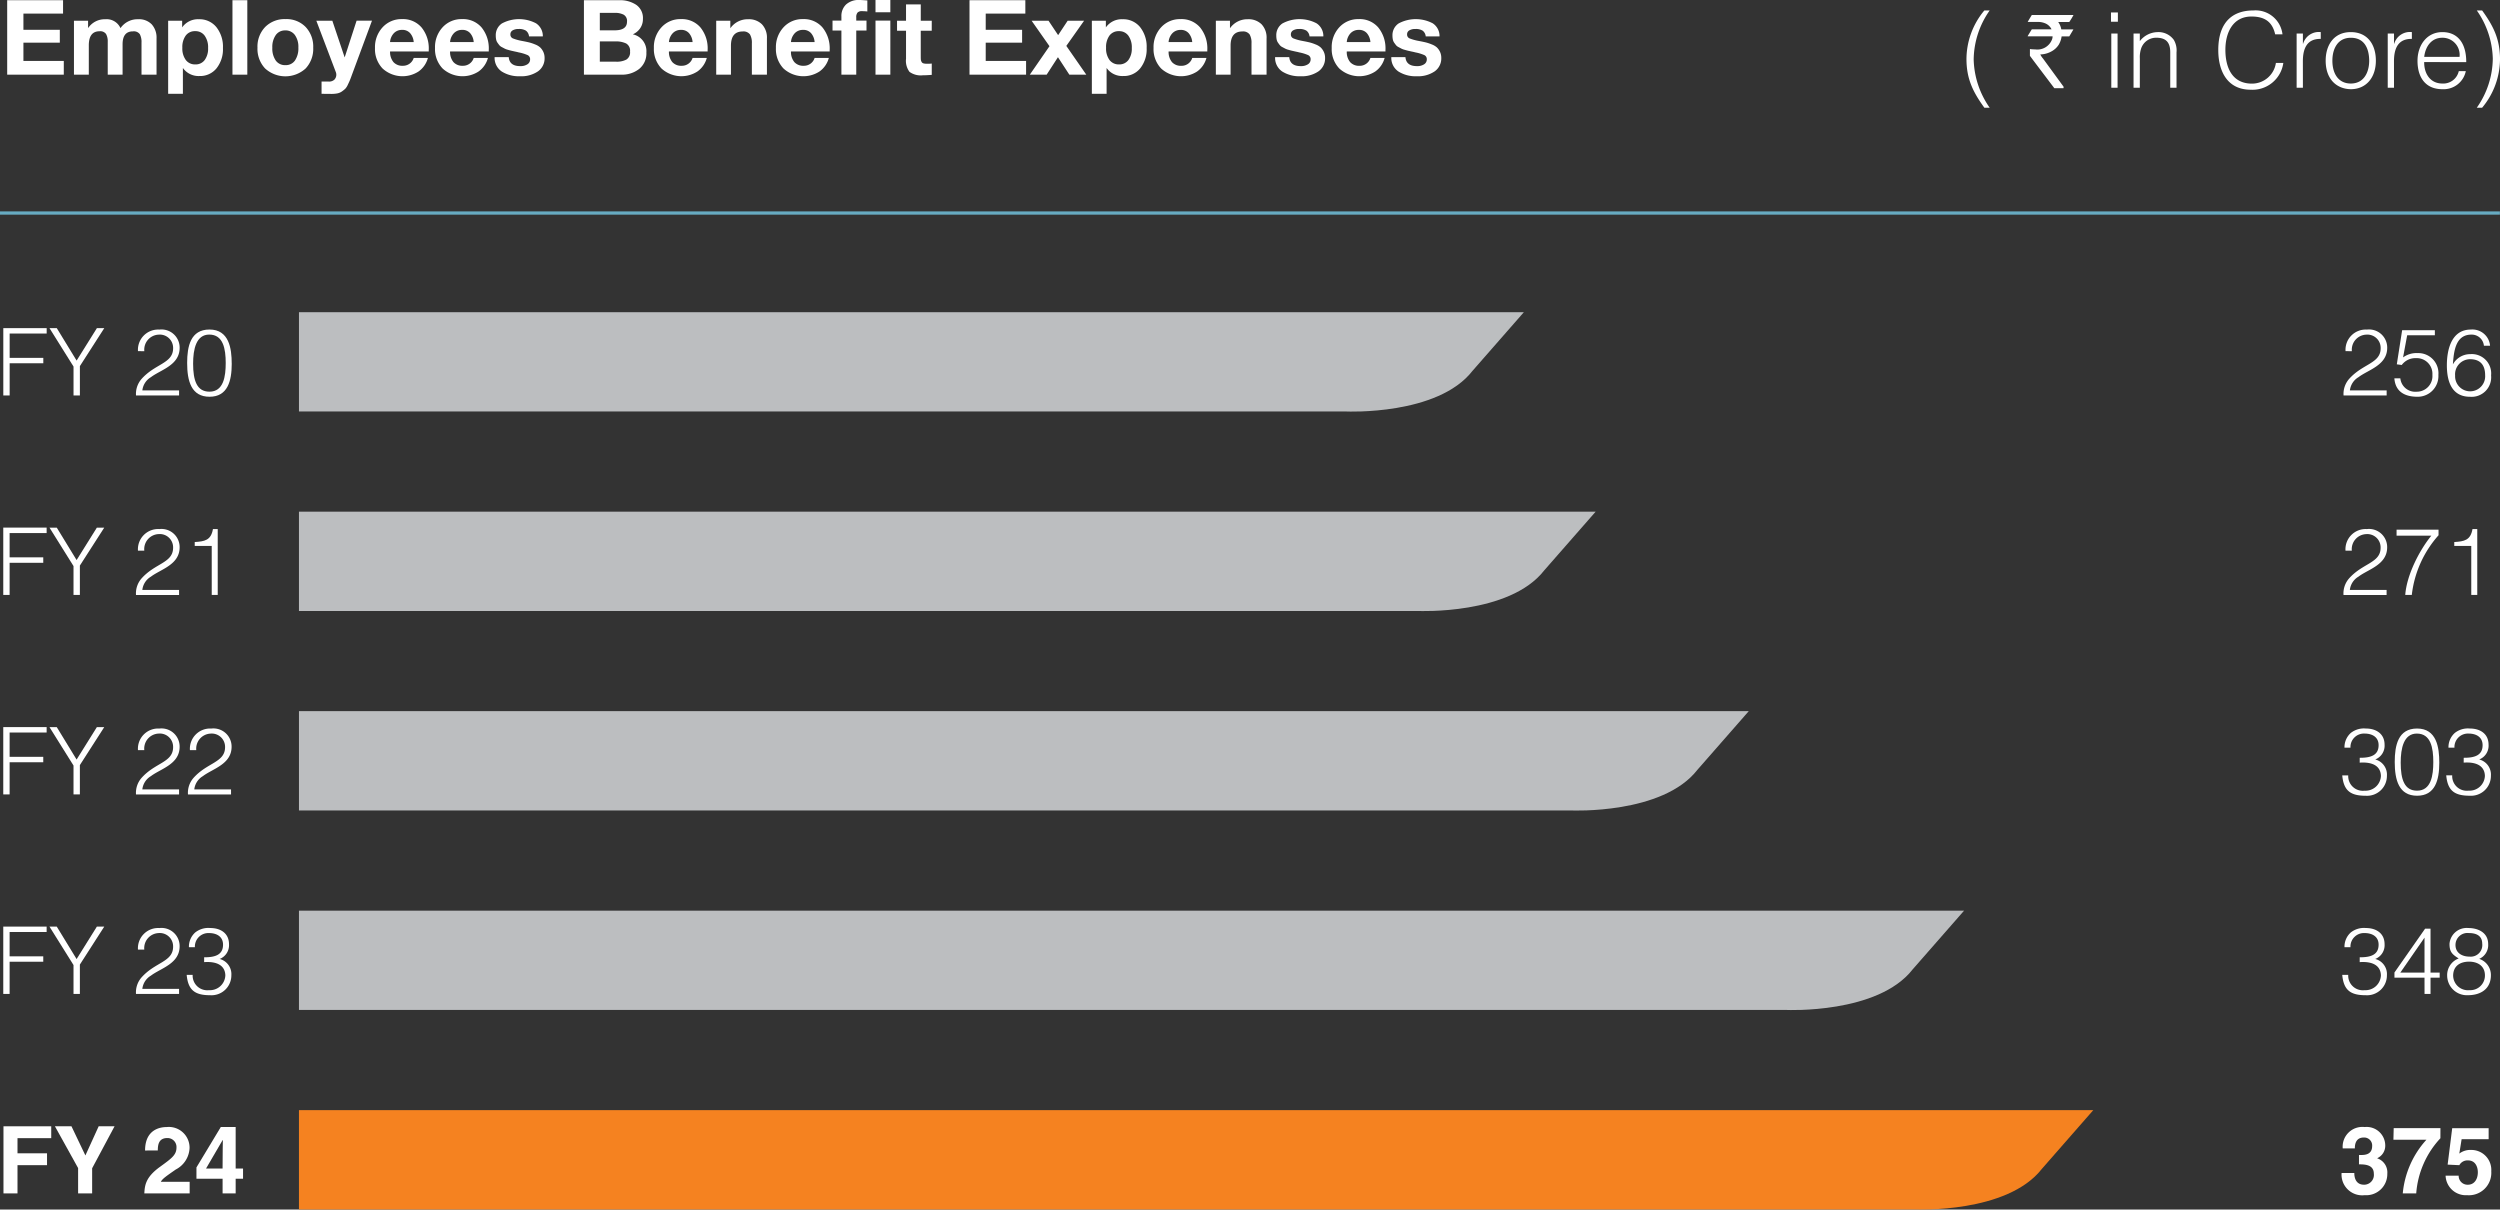 <svg xmlns="http://www.w3.org/2000/svg" width="382.514" height="185.064" viewBox="0 0 382.514 185.064">
  <rect x="0" y="0" width="382.514" height="185.064" fill="#333333" stroke="none"/>
  <g id="Group_1286" data-name="Group 1286" transform="translate(-21064.926 -6835.576)">
    <path id="Path_11310" data-name="Path 11310" d="M9.648,2.608H1.1V14H9.76V11.9H3.584V9.1H9.152V7.136H3.584V4.656H9.648ZM23.952,14V8.448a3.034,3.034,0,0,0-.728-2.136,2.694,2.694,0,0,0-2.088-.792,3.17,3.17,0,0,0-2.7,1.36A2.332,2.332,0,0,0,16.1,5.52a3.069,3.069,0,0,0-2.624,1.36V5.744h-2.16V14h2.272V9.52q0-2.16,1.648-2.16a1.064,1.064,0,0,1,.992.424,2.315,2.315,0,0,1,.256,1.192V14h2.272V9.36q0-1.984,1.584-1.984a1.121,1.121,0,0,1,1.056.44,2.524,2.524,0,0,1,.256,1.256V14Zm3.92-8.256H25.728V16.928h2.256V12.976a2.933,2.933,0,0,0,2.544,1.232,3.223,3.223,0,0,0,2.6-1.176,4.69,4.69,0,0,0,.984-3.112A4.813,4.813,0,0,0,33.1,6.72a3.316,3.316,0,0,0-2.672-1.2,2.962,2.962,0,0,0-2.56,1.248Zm2,1.6a1.717,1.717,0,0,1,1.44.688A3.031,3.031,0,0,1,31.84,9.92a2.936,2.936,0,0,1-.52,1.84,1.711,1.711,0,0,1-1.432.672,1.749,1.749,0,0,1-1.456-.672A2.961,2.961,0,0,1,27.9,9.888a2.993,2.993,0,0,1,.52-1.872A1.727,1.727,0,0,1,29.872,7.344ZM37.84,2.608H35.568V14H37.84ZM43.7,5.5a4.187,4.187,0,0,0-3.12,1.2,4.315,4.315,0,0,0-1.184,3.168,4.37,4.37,0,0,0,1.168,3.184,4.6,4.6,0,0,0,6.2,0,4.387,4.387,0,0,0,1.16-3.184A4.365,4.365,0,0,0,46.76,6.7,4.067,4.067,0,0,0,43.7,5.5Zm-.064,1.728a1.764,1.764,0,0,1,1.48.7,3.091,3.091,0,0,1,.536,1.928,3.3,3.3,0,0,1-.52,1.976,1.707,1.707,0,0,1-1.464.712,1.735,1.735,0,0,1-1.472-.7,3.221,3.221,0,0,1-.528-1.968,3.161,3.161,0,0,1,.528-1.936A1.7,1.7,0,0,1,43.632,7.232Zm13.28-1.488H54.56L52.736,11.36,50.848,5.744H48.4l2.992,7.888a1.053,1.053,0,0,1,.064.32,1.086,1.086,0,0,1-.3.816,1.178,1.178,0,0,1-.856.288H49.2v1.872q1.1.016,1.52.016a4.556,4.556,0,0,0,.9-.08,1.814,1.814,0,0,0,.7-.3,4.679,4.679,0,0,0,.5-.4,2.244,2.244,0,0,0,.4-.624q.216-.448.32-.7t.328-.872Zm8.56,5.7H63.3a1.7,1.7,0,0,1-1.68,1.2,1.807,1.807,0,0,1-1.416-.56,2.42,2.42,0,0,1-.52-1.632H65.6v-.224a5.08,5.08,0,0,0-1.1-3.448A3.74,3.74,0,0,0,61.52,5.5a3.9,3.9,0,0,0-2.976,1.248A4.453,4.453,0,0,0,57.376,9.92a4.288,4.288,0,0,0,1.16,3.136,4.517,4.517,0,0,0,5.52.448A3.71,3.71,0,0,0,65.472,11.44ZM63.3,9.008H59.68a2.2,2.2,0,0,1,.592-1.36,1.692,1.692,0,0,1,1.248-.5,1.559,1.559,0,0,1,1.248.52A2.339,2.339,0,0,1,63.3,9.008Zm11.36,2.432H72.48a1.7,1.7,0,0,1-1.68,1.2,1.807,1.807,0,0,1-1.416-.56,2.42,2.42,0,0,1-.52-1.632h5.92v-.224a5.08,5.08,0,0,0-1.1-3.448A3.74,3.74,0,0,0,70.7,5.5a3.9,3.9,0,0,0-2.976,1.248A4.453,4.453,0,0,0,66.56,9.92a4.288,4.288,0,0,0,1.16,3.136,4.517,4.517,0,0,0,5.52.448A3.711,3.711,0,0,0,74.656,11.44ZM72.48,9.008H68.864a2.2,2.2,0,0,1,.592-1.36,1.692,1.692,0,0,1,1.248-.5,1.559,1.559,0,0,1,1.248.52A2.339,2.339,0,0,1,72.48,9.008Zm10.576-.864a2.315,2.315,0,0,0-1.04-2A5.571,5.571,0,0,0,76.8,6.16a2.143,2.143,0,0,0-.944,1.872,2.937,2.937,0,0,0,.056.592,1.29,1.29,0,0,0,.208.488q.152.216.28.376a1.2,1.2,0,0,0,.392.3q.264.136.424.224a2.527,2.527,0,0,0,.5.184q.344.1.5.136t.536.12q.384.08.5.112a1.108,1.108,0,0,0,.128.032,6.375,6.375,0,0,1,1.36.416.679.679,0,0,1,.368.656.862.862,0,0,1-.408.744,1.907,1.907,0,0,1-1.1.28q-1.648,0-1.76-1.376H75.68a2.5,2.5,0,0,0,1.1,2.208,4.92,4.92,0,0,0,2.768.72,4.537,4.537,0,0,0,2.768-.752,2.419,2.419,0,0,0,1.008-2.048,2.119,2.119,0,0,0-.208-.96,2.244,2.244,0,0,0-.48-.664,2.557,2.557,0,0,0-.768-.448,6.9,6.9,0,0,0-.84-.288q-.344-.088-.92-.2l-.256-.048a7.381,7.381,0,0,1-1.376-.384.63.63,0,0,1-.384-.624.677.677,0,0,1,.336-.6,1.742,1.742,0,0,1,.944-.216,1.947,1.947,0,0,1,1.1.256,1.228,1.228,0,0,1,.472.88Zm6.288-5.536V14h5.7a4.235,4.235,0,0,0,2.768-.888,3.05,3.05,0,0,0,1.088-2.5,2.629,2.629,0,0,0-2.08-2.784,2.621,2.621,0,0,0,1.136-.936,2.47,2.47,0,0,0,.416-1.416A2.452,2.452,0,0,0,97.352,3.32a4.458,4.458,0,0,0-2.616-.712Zm2.432,1.936h2.272a2.875,2.875,0,0,1,1.376.28,1.1,1.1,0,0,1,.512,1.064q0,1.328-1.888,1.328H91.776Zm0,4.368H94.16a3.59,3.59,0,0,1,1.64.312,1.264,1.264,0,0,1,.6,1.24,1.288,1.288,0,0,1-.568,1.232,3.154,3.154,0,0,1-1.544.32H91.776Zm16.368,2.528h-2.176a1.7,1.7,0,0,1-1.68,1.2,1.807,1.807,0,0,1-1.416-.56,2.42,2.42,0,0,1-.52-1.632h5.92v-.224a5.08,5.08,0,0,0-1.1-3.448A3.74,3.74,0,0,0,104.192,5.5a3.9,3.9,0,0,0-2.976,1.248,4.453,4.453,0,0,0-1.168,3.168,4.288,4.288,0,0,0,1.16,3.136,4.517,4.517,0,0,0,5.52.448A3.71,3.71,0,0,0,108.144,11.44Zm-2.176-2.432h-3.616a2.2,2.2,0,0,1,.592-1.36,1.692,1.692,0,0,1,1.248-.5,1.559,1.559,0,0,1,1.248.52A2.339,2.339,0,0,1,105.968,9.008ZM117.344,14V8.48a2.966,2.966,0,0,0-.768-2.192,2.832,2.832,0,0,0-2.1-.768A3.241,3.241,0,0,0,111.744,6.9V5.744h-2.16V14h2.256V9.568q0-2.176,1.792-2.176a1.225,1.225,0,0,1,1.12.456,2.524,2.524,0,0,1,.288,1.336V14Zm9.472-2.56H124.64a1.7,1.7,0,0,1-1.68,1.2,1.807,1.807,0,0,1-1.416-.56,2.42,2.42,0,0,1-.52-1.632h5.92v-.224a5.08,5.08,0,0,0-1.1-3.448A3.74,3.74,0,0,0,122.864,5.5a3.9,3.9,0,0,0-2.976,1.248A4.453,4.453,0,0,0,118.72,9.92a4.288,4.288,0,0,0,1.16,3.136,4.517,4.517,0,0,0,5.52.448A3.71,3.71,0,0,0,126.816,11.44ZM124.64,9.008h-3.616a2.2,2.2,0,0,1,.592-1.36,1.692,1.692,0,0,1,1.248-.5,1.559,1.559,0,0,1,1.248.52A2.339,2.339,0,0,1,124.64,9.008Zm4.1,4.992h2.272V7.248h1.568V5.728h-1.568v-.5a1.061,1.061,0,0,1,.2-.728.871.871,0,0,1,.664-.216,6.983,6.983,0,0,1,.832.048V2.64q-.112,0-.544-.032t-.656-.032a2.842,2.842,0,0,0-2.056.688,2.42,2.42,0,0,0-.712,1.824v.64h-1.36v1.52h1.36Zm5.216,0h2.272V5.728h-2.272Zm2.272-11.424h-2.272V4.448h2.272Zm6.336,3.168h-1.68v-2.5h-2.256v2.5h-1.376V7.28h1.376v4.288a2.813,2.813,0,0,0,.536,2.008,2.942,2.942,0,0,0,2.024.52q.544,0,1.376-.064V12.3a6.076,6.076,0,0,1-.688.032,2.22,2.22,0,0,1-.568-.056.466.466,0,0,1-.3-.232.9.9,0,0,1-.112-.344q-.016-.168-.016-.536V7.28h1.68Zm14.32-3.136h-8.544V14h8.656V11.9h-6.176V9.1h5.568V7.136h-5.568V4.656h6.064Zm8.992,3.136H163.36L161.9,7.952l-1.472-2.208H157.84l2.736,3.9L157.568,14h2.576l1.728-2.672L163.616,14h2.592l-3.056-4.4Zm3.328,0h-2.144V16.928h2.256V12.976a2.933,2.933,0,0,0,2.544,1.232,3.223,3.223,0,0,0,2.6-1.176,4.69,4.69,0,0,0,.984-3.112,4.813,4.813,0,0,0-1.008-3.2,3.316,3.316,0,0,0-2.672-1.2,2.962,2.962,0,0,0-2.56,1.248Zm2,1.6a1.717,1.717,0,0,1,1.44.688,3.031,3.031,0,0,1,.528,1.888,2.936,2.936,0,0,1-.52,1.84,1.711,1.711,0,0,1-1.432.672,1.749,1.749,0,0,1-1.456-.672,2.961,2.961,0,0,1-.528-1.872,2.993,2.993,0,0,1,.52-1.872A1.727,1.727,0,0,1,171.2,7.344Zm13.392,4.1h-2.176a1.7,1.7,0,0,1-1.68,1.2,1.807,1.807,0,0,1-1.416-.56,2.42,2.42,0,0,1-.52-1.632h5.92v-.224a5.08,5.08,0,0,0-1.1-3.448A3.74,3.74,0,0,0,180.64,5.5a3.9,3.9,0,0,0-2.976,1.248A4.453,4.453,0,0,0,176.5,9.92a4.288,4.288,0,0,0,1.16,3.136,4.517,4.517,0,0,0,5.52.448A3.71,3.71,0,0,0,184.592,11.44Zm-2.176-2.432H178.8a2.2,2.2,0,0,1,.592-1.36,1.692,1.692,0,0,1,1.248-.5,1.559,1.559,0,0,1,1.248.52A2.339,2.339,0,0,1,182.416,9.008ZM193.792,14V8.48a2.966,2.966,0,0,0-.768-2.192,2.832,2.832,0,0,0-2.1-.768A3.241,3.241,0,0,0,188.192,6.9V5.744h-2.16V14h2.256V9.568q0-2.176,1.792-2.176a1.225,1.225,0,0,1,1.12.456,2.524,2.524,0,0,1,.288,1.336V14Zm8.688-5.856a2.315,2.315,0,0,0-1.04-2,5.571,5.571,0,0,0-5.216.016,2.143,2.143,0,0,0-.944,1.872,2.938,2.938,0,0,0,.056.592,1.289,1.289,0,0,0,.208.488q.152.216.28.376a1.2,1.2,0,0,0,.392.3q.264.136.424.224a2.527,2.527,0,0,0,.5.184q.344.1.5.136t.536.12q.384.08.5.112a1.107,1.107,0,0,0,.128.032,6.375,6.375,0,0,1,1.36.416.679.679,0,0,1,.368.656.862.862,0,0,1-.408.744,1.907,1.907,0,0,1-1.1.28q-1.648,0-1.76-1.376H195.1a2.5,2.5,0,0,0,1.1,2.208,4.92,4.92,0,0,0,2.768.72,4.537,4.537,0,0,0,2.768-.752,2.419,2.419,0,0,0,1.008-2.048,2.119,2.119,0,0,0-.208-.96,2.244,2.244,0,0,0-.48-.664,2.557,2.557,0,0,0-.768-.448,6.9,6.9,0,0,0-.84-.288q-.344-.088-.92-.2l-.256-.048a7.381,7.381,0,0,1-1.376-.384.63.63,0,0,1-.384-.624.677.677,0,0,1,.336-.6,1.742,1.742,0,0,1,.944-.216,1.947,1.947,0,0,1,1.1.256,1.228,1.228,0,0,1,.472.88Zm9.376,3.3H209.68a1.7,1.7,0,0,1-1.68,1.2,1.807,1.807,0,0,1-1.416-.56,2.42,2.42,0,0,1-.52-1.632h5.92v-.224a5.08,5.08,0,0,0-1.1-3.448A3.74,3.74,0,0,0,207.9,5.5a3.9,3.9,0,0,0-2.976,1.248A4.453,4.453,0,0,0,203.76,9.92a4.288,4.288,0,0,0,1.16,3.136,4.517,4.517,0,0,0,5.52.448A3.71,3.71,0,0,0,211.856,11.44ZM209.68,9.008h-3.616a2.2,2.2,0,0,1,.592-1.36,1.692,1.692,0,0,1,1.248-.5,1.559,1.559,0,0,1,1.248.52A2.339,2.339,0,0,1,209.68,9.008Zm10.576-.864a2.315,2.315,0,0,0-1.04-2A5.571,5.571,0,0,0,214,6.16a2.143,2.143,0,0,0-.944,1.872,2.938,2.938,0,0,0,.056.592,1.289,1.289,0,0,0,.208.488q.152.216.28.376a1.2,1.2,0,0,0,.392.3q.264.136.424.224a2.527,2.527,0,0,0,.5.184q.344.1.5.136t.536.12q.384.08.5.112a1.107,1.107,0,0,0,.128.032,6.375,6.375,0,0,1,1.36.416.679.679,0,0,1,.368.656.862.862,0,0,1-.408.744,1.907,1.907,0,0,1-1.1.28q-1.648,0-1.76-1.376h-2.16a2.5,2.5,0,0,0,1.1,2.208,4.92,4.92,0,0,0,2.768.72,4.537,4.537,0,0,0,2.768-.752,2.419,2.419,0,0,0,1.008-2.048,2.119,2.119,0,0,0-.208-.96,2.244,2.244,0,0,0-.48-.664,2.557,2.557,0,0,0-.768-.448,6.9,6.9,0,0,0-.84-.288q-.344-.088-.92-.2l-.256-.048a7.381,7.381,0,0,1-1.376-.384.63.63,0,0,1-.384-.624.677.677,0,0,1,.336-.6,1.742,1.742,0,0,1,.944-.216,1.947,1.947,0,0,1,1.1.256,1.228,1.228,0,0,1,.472.88Z" transform="translate(21064.926 6833)" fill="#fff"/>
    <path id="Path_11311" data-name="Path 11311" d="M3.616,4.176A11.66,11.66,0,0,0,.88,11.584c0,3.04.976,5.04,2.736,7.472h.816a13.386,13.386,0,0,1-2.448-7.392A13.278,13.278,0,0,1,4.432,4.176Zm7.269.691h6.367v.016a10.385,10.385,0,0,1-.641,1.055h-1.7a2.686,2.686,0,0,1,.477,1.133h1.813q.031.008.031.031-.609,1.031-.625,1.039H15.44a3.389,3.389,0,0,1-.445,1.281,2.983,2.983,0,0,1-1.047.984,3.708,3.708,0,0,1-1.766.5v.016a2.913,2.913,0,0,0,.414.617l3.141,4.3v.2a.028.028,0,0,1-.031.031H14.323q-3.734-4.93-3.734-4.953v-1l.016-.039a4.768,4.768,0,0,0,.773.055,2.4,2.4,0,0,0,2.6-1.539,1.4,1.4,0,0,0,.078-.461H10.276q-.031,0-.031-.039.625-1.031.641-1.031h3.008V7.055a1.861,1.861,0,0,0-1-.922,2.8,2.8,0,0,0-.953-.2H10.26V5.9Q10.87,4.867,10.885,4.867ZM24,16V7.712h-.96V16Zm.048-10.1V4.48H22.993V5.9Zm3.36,5.632a4.277,4.277,0,0,1,.208-1.568,2.419,2.419,0,0,1,2.3-1.616c1.536,0,2.144.752,2.144,2.24V16h.96V10.576a3.156,3.156,0,0,0-.416-1.9,2.889,2.889,0,0,0-2.528-1.184,3.51,3.51,0,0,0-2.672,1.376V7.712h-.96V16h.96ZM49.233,7.824a4.144,4.144,0,0,0-4.464-3.648c-3.056,0-5.36,1.664-5.36,6.064,0,3.264,1.408,6.064,4.96,6.064a4.76,4.76,0,0,0,4.992-4.1H48.225a3.7,3.7,0,0,1-3.648,3.168c-3.136,0-4.08-2.592-4.08-5.168,0-2.72,1.2-5.1,3.984-5.1,1.968,0,3.184.752,3.632,2.72Zm3.12,4.112c0-1.856.576-3.456,2.736-3.408V7.488a2.5,2.5,0,0,0-2.7,1.776h-.032V7.712h-.96V16h.96Zm7.328,4.288c2.32,0,3.84-1.744,3.84-4.368,0-2.432-1.248-4.368-3.84-4.368-2.56,0-3.84,1.952-3.84,4.368C55.841,14.752,57.569,16.192,59.681,16.224ZM62.5,11.856c0,1.776-.8,3.5-2.816,3.5-1.84,0-2.816-1.44-2.816-3.5,0-1.792.8-3.5,2.816-3.5C61.713,8.352,62.481,9.9,62.5,11.856Zm3.792.08c0-1.856.576-3.456,2.736-3.408V7.488a2.5,2.5,0,0,0-2.7,1.776h-.032V7.712h-.96V16h.96Zm4.624-.656C71.1,9.712,72,8.352,73.7,8.352a2.622,2.622,0,0,1,2.624,2.928Zm6.432.8C77.361,9.1,75.969,7.488,73.7,7.488c-2.368,0-3.808,1.984-3.808,4.4,0,2.448,1.152,4.336,3.808,4.336a3.466,3.466,0,0,0,3.584-2.768H76.209a2.428,2.428,0,0,1-2.512,1.9c-1.84,0-2.8-1.488-2.784-3.28Zm2.432,6.976a11.66,11.66,0,0,0,2.736-7.408c0-3.04-.976-5.04-2.736-7.472h-.816a13.386,13.386,0,0,1,2.448,7.392,13.278,13.278,0,0,1-2.448,7.488Z" transform="translate(21364.926 6833)" fill="#fff"/>
    <path id="Path_11309" data-name="Path 11309" d="M0,0H382.5" transform="translate(21064.926 6868.171)" fill="none" stroke="#67abc2" stroke-width="0.5"/>
    <path id="Path_4551" data-name="Path 4551" d="M203.274,88.38h.315c.6,0,1.7-.057,1.7-1.374a1.219,1.219,0,0,0-1.272-1.3c-1.374,0-1.374,1.3-1.374,1.66h-1.858a3.021,3.021,0,0,1,3.361-3.263,2.847,2.847,0,0,1,3.146,2.831,2.08,2.08,0,0,1-1.216,1.93v.03a2.27,2.27,0,0,1,1.531,2.359,3.228,3.228,0,0,1-3.461,3.275,3.165,3.165,0,0,1-3.533-3.389h1.959l-.014.014c0,.542.143,1.774,1.488,1.774a1.494,1.494,0,0,0,1.5-1.674c0-1.388-1.343-1.443-2.273-1.443Z" transform="translate(21222.59 6923.917)" fill="#fff"/>
    <path id="Path_4552" data-name="Path 4552" d="M212.24,85.743a13.851,13.851,0,0,0-3.7,8.439h-2.059a14.12,14.12,0,0,1,3.618-8.21h-5.049l.043-1.773h7.151Z" transform="translate(21226.082 6923.992)" fill="#fff"/>
    <path id="Path_4553" data-name="Path 4553" d="M211.612,88.089a2.794,2.794,0,0,1,1.817-.558,3.057,3.057,0,0,1,3.073,3.277,3.431,3.431,0,0,1-3.688,3.647,3.1,3.1,0,0,1-3.3-2.991h2a1.353,1.353,0,0,0,1.417,1.388c.957,0,1.515-.816,1.515-1.9,0-.9-.429-1.817-1.486-1.817a1.414,1.414,0,0,0-1.345.728l-1.789-.086.7-5.577H216.1v1.688h-4.134Z" transform="translate(21229.602 6923.992)" fill="#fff"/>
    <path id="Path_4554" data-name="Path 4554" d="M2.751,94.308H.606V84.039H7.913v1.815H2.751v2.318H7.269v1.815H2.751Z" transform="translate(21064.852 6923.866)" fill="#fff"/>
    <path id="Path_4555" data-name="Path 4555" d="M10.7,94.308H8.553V90.432L5.006,84.039H7.537L9.668,88.5,11.7,84.039H14.13L10.7,90.462Z" transform="translate(21068.324 6923.866)" fill="#fff"/>
    <path id="Path_4556" data-name="Path 4556" d="M12.768,87.693c0-3.3,2.416-3.59,3.318-3.59a3.173,3.173,0,0,1,3.49,3.2,3.89,3.89,0,0,1-2.116,3.3c-1.345.944-2.046,1.4-2.275,1.875H19.59v1.773H12.654c.072-1.188.157-2.431,2.359-4.033,1.832-1.329,2.561-1.844,2.561-2.989a1.372,1.372,0,0,0-1.4-1.443c-1.4,0-1.445,1.157-1.46,1.9Z" transform="translate(21074.355 6923.917)" fill="#fff"/>
    <path id="Path_4557" data-name="Path 4557" d="M24.246,92.012H23.117v2.245h-2V92.012h-4V90.281L20.842,84.1h2.275v6.35h1.129Zm-3.132-1.56c0-2.459.043-4.048.043-4.361h-.029l-2.545,4.361Z" transform="translate(21077.867 6923.917)" fill="#fff"/>
    <path id="Path_4558" data-name="Path 4558" d="M300.427,82.656H25.883V97.851H273.3s13.943.631,19.267-6.217Z" transform="translate(21084.785 6922.775)" fill="#f58220"/>
    <path id="Path_4559" data-name="Path 4559" d="M203.344,71.556c1.7.014,2.889-.388,2.889-1.932,0-1.243-.987-1.773-2.145-1.773a2.065,2.065,0,0,0-2.161,2.159h-.914a2.921,2.921,0,0,1,.971-2.259,3.247,3.247,0,0,1,2.289-.673c1.587,0,2.874.8,2.874,2.488a2.259,2.259,0,0,1-1.431,2.247,2.394,2.394,0,0,1,1.789,2.488,3.042,3.042,0,0,1-3.246,3.06c-2.332,0-3.375-.773-3.59-3.118h.916a2.237,2.237,0,0,0,2.5,2.345,2.357,2.357,0,0,0,2.5-2.273c-.057-1.631-1.474-2.145-3.246-2.018Z" transform="translate(21222.633 6910.49)" fill="#fff"/>
    <path id="Path_4560" data-name="Path 4560" d="M209.738,74.628h-4.6v-.787l4.69-6.707h.83v6.722h1.4v.773h-1.4v2.488h-.916Zm-3.7-.773h3.7V68.508Z" transform="translate(21226.152 6910.534)" fill="#fff"/>
    <path id="Path_4561" data-name="Path 4561" d="M210,69.539a2.635,2.635,0,0,1,2.874-2.459c1.545,0,3.046.728,3.046,2.459A2.3,2.3,0,0,1,214.55,71.8a2.6,2.6,0,0,1,1.787,2.5c0,1.971-1.4,3.06-3.547,3.06a3.018,3.018,0,0,1-3.144-2.975,2.709,2.709,0,0,1,1.758-2.647c-.973-.615-1.4-1-1.4-2.2m.558,4.849a2.263,2.263,0,0,0,2.5,2.2,2.237,2.237,0,0,0,2.361-2.261c0-1.417-1.073-2.1-2.418-2.1-1.4,0-2.445.673-2.445,2.161m.358-4.72c0,1.243,1.03,1.787,2.145,1.787a1.774,1.774,0,0,0,1.946-1.987c0-1.016-.658-1.617-2.046-1.617a1.83,1.83,0,0,0-2.044,1.817" transform="translate(21229.711 6910.489)" fill="#fff"/>
    <path id="Path_4562" data-name="Path 4562" d="M.59,77.256v-10.3H7.225v.83H1.561v3.719H6.71v.828H1.561v4.921Z" transform="translate(21064.836 6910.395)" fill="#fff"/>
    <path id="Path_4563" data-name="Path 4563" d="M8.689,71.921l3.1-4.962h1.13L9.19,72.765v4.49H8.217V72.837L4.541,66.959H5.657Z" transform="translate(21067.957 6910.396)" fill="#fff"/>
    <path id="Path_4564" data-name="Path 4564" d="M12.242,70.383a3.094,3.094,0,0,1,3.275-3.3,2.775,2.775,0,0,1,3.1,2.788c0,2.674-2.889,3.347-4.391,4.491a2.7,2.7,0,0,0-1.315,2.03h5.62v.773H11.942a3.464,3.464,0,0,1,.787-2.459c2.1-2.431,4.89-2.4,4.89-4.777A2.036,2.036,0,0,0,15.4,67.852a2.3,2.3,0,0,0-2.189,2.531Z" transform="translate(21073.793 6910.49)" fill="#fff"/>
    <path id="Path_4565" data-name="Path 4565" d="M18.952,71.556c1.7.014,2.889-.388,2.889-1.932,0-1.243-.987-1.773-2.145-1.773a2.065,2.065,0,0,0-2.161,2.159h-.914a2.921,2.921,0,0,1,.971-2.259,3.247,3.247,0,0,1,2.289-.673c1.587,0,2.874.8,2.874,2.488a2.259,2.259,0,0,1-1.431,2.247A2.394,2.394,0,0,1,23.114,74.3a3.042,3.042,0,0,1-3.246,3.06c-2.332,0-3.375-.773-3.59-3.118h.916a2.237,2.237,0,0,0,2.5,2.345,2.357,2.357,0,0,0,2.5-2.273c-.057-1.631-1.474-2.145-3.246-2.018Z" transform="translate(21077.211 6910.49)" fill="#fff"/>
    <path id="Path_4566" data-name="Path 4566" d="M280.658,65.592H25.883V80.787H253.53s13.943.631,19.267-6.217Z" transform="translate(21084.785 6909.318)" fill="#bcbec0"/>
    <path id="Path_4567" data-name="Path 4567" d="M203.344,54.488c1.7.016,2.889-.386,2.889-1.93,0-1.243-.987-1.773-2.145-1.773a2.065,2.065,0,0,0-2.161,2.159h-.914a2.921,2.921,0,0,1,.971-2.259,3.247,3.247,0,0,1,2.289-.673c1.587,0,2.874.8,2.874,2.488a2.259,2.259,0,0,1-1.431,2.247,2.393,2.393,0,0,1,1.789,2.486A3.042,3.042,0,0,1,204.26,60.3c-2.332,0-3.375-.774-3.59-3.118h.916a2.236,2.236,0,0,0,2.5,2.343,2.356,2.356,0,0,0,2.5-2.272c-.057-1.631-1.474-2.145-3.246-2.018Z" transform="translate(21222.633 6897.031)" fill="#fff"/>
    <path id="Path_4568" data-name="Path 4568" d="M211.98,55.232c0,2.674-.63,5.064-3.4,5.064s-3.418-2.374-3.418-5.162c0-2.545.515-5.121,3.418-5.121,2.989,0,3.4,2.876,3.4,5.219m-3.432-4.447c-2,0-2.474,2.216-2.474,4.447,0,2.59.572,4.291,2.5,4.291,2.173,0,2.488-2.359,2.488-4.389,0-2.175-.386-4.348-2.517-4.348" transform="translate(21226.172 6897.031)" fill="#fff"/>
    <path id="Path_4569" data-name="Path 4569" d="M212.24,54.488c1.7.016,2.889-.386,2.889-1.93,0-1.243-.987-1.773-2.145-1.773a2.065,2.065,0,0,0-2.161,2.159h-.914a2.921,2.921,0,0,1,.971-2.259,3.247,3.247,0,0,1,2.289-.673c1.587,0,2.874.8,2.874,2.488a2.259,2.259,0,0,1-1.431,2.247,2.393,2.393,0,0,1,1.789,2.486,3.042,3.042,0,0,1-3.246,3.062c-2.332,0-3.375-.774-3.59-3.118h.916a2.236,2.236,0,0,0,2.5,2.343,2.356,2.356,0,0,0,2.5-2.272c-.057-1.631-1.474-2.145-3.246-2.018Z" transform="translate(21229.648 6897.031)" fill="#fff"/>
    <path id="Path_4570" data-name="Path 4570" d="M.59,60.19v-10.3H7.225v.83H1.561v3.719H6.71v.83H1.561V60.19Z" transform="translate(21064.836 6896.936)" fill="#fff"/>
    <path id="Path_4571" data-name="Path 4571" d="M8.689,54.855l3.1-4.962h1.13L9.19,55.7v4.49H8.217V55.771L4.541,49.894H5.657Z" transform="translate(21067.957 6896.937)" fill="#fff"/>
    <path id="Path_4572" data-name="Path 4572" d="M12.242,53.317a3.094,3.094,0,0,1,3.275-3.3,2.775,2.775,0,0,1,3.1,2.789c0,2.674-2.889,3.347-4.391,4.491a2.7,2.7,0,0,0-1.315,2.03h5.62V60.1H11.942a3.467,3.467,0,0,1,.787-2.459c2.1-2.431,4.89-2.4,4.89-4.777A2.036,2.036,0,0,0,15.4,50.786a2.3,2.3,0,0,0-2.189,2.531Z" transform="translate(21073.793 6897.031)" fill="#fff"/>
    <path id="Path_4573" data-name="Path 4573" d="M16.689,53.317a3.094,3.094,0,0,1,3.275-3.3,2.775,2.775,0,0,1,3.1,2.789c0,2.674-2.889,3.347-4.391,4.491a2.7,2.7,0,0,0-1.316,2.03h5.622V60.1H16.389a3.467,3.467,0,0,1,.787-2.459c2.1-2.431,4.89-2.4,4.89-4.777a2.036,2.036,0,0,0-2.216-2.073,2.3,2.3,0,0,0-2.189,2.531Z" transform="translate(21077.297 6897.031)" fill="#fff"/>
    <path id="Path_4574" data-name="Path 4574" d="M247.712,48.527H25.884V63.722h194.7s13.943.631,19.267-6.217Z" transform="translate(21084.785 6895.859)" fill="#bcbec0"/>
    <path id="Path_4575" data-name="Path 4575" d="M201.081,36.253a3.094,3.094,0,0,1,3.275-3.3,2.775,2.775,0,0,1,3.1,2.789c0,2.674-2.889,3.347-4.391,4.491a2.7,2.7,0,0,0-1.315,2.03h5.62v.773h-6.593a3.466,3.466,0,0,1,.787-2.459c2.1-2.431,4.89-2.4,4.89-4.777a2.036,2.036,0,0,0-2.216-2.073,2.3,2.3,0,0,0-2.189,2.531Z" transform="translate(21222.719 6883.574)" fill="#fff"/>
    <path id="Path_4576" data-name="Path 4576" d="M205.318,33h6.421v.857a16.534,16.534,0,0,0-4.091,9.126h-1c.2-2.917,2.059-6.693,3.99-9.067h-5.321Z" transform="translate(21226.297 6883.618)" fill="#fff"/>
    <path id="Path_4577" data-name="Path 4577" d="M212.855,35.537h-2.6v-.6c1.529-.1,2.488-.258,2.788-1.987h.73V43.03h-.916Z" transform="translate(21230.188 6883.574)" fill="#fff"/>
    <path id="Path_4578" data-name="Path 4578" d="M.59,43.126v-10.3H7.225v.83H1.561v3.719H6.71v.83H1.561v4.919Z" transform="translate(21064.836 6883.478)" fill="#fff"/>
    <path id="Path_4579" data-name="Path 4579" d="M8.689,37.791l3.1-4.962h1.13L9.19,38.635v4.49H8.217V38.707L4.541,32.829H5.657Z" transform="translate(21067.957 6883.479)" fill="#fff"/>
    <path id="Path_4580" data-name="Path 4580" d="M12.242,36.253a3.094,3.094,0,0,1,3.275-3.3,2.775,2.775,0,0,1,3.1,2.789c0,2.674-2.889,3.347-4.391,4.491a2.7,2.7,0,0,0-1.315,2.03h5.62v.773H11.942a3.467,3.467,0,0,1,.787-2.459c2.1-2.431,4.89-2.4,4.89-4.777A2.036,2.036,0,0,0,15.4,33.722a2.3,2.3,0,0,0-2.189,2.531Z" transform="translate(21073.793 6883.574)" fill="#fff"/>
    <path id="Path_4581" data-name="Path 4581" d="M19.567,35.537h-2.6v-.6c1.529-.1,2.488-.258,2.789-1.987h.73V43.03h-.916Z" transform="translate(21077.754 6883.574)" fill="#fff"/>
    <path id="Path_4582" data-name="Path 4582" d="M224.284,31.462H25.883V46.657H197.155s13.943.631,19.267-6.217Z" transform="translate(21084.785 6882.401)" fill="#bcbec0"/>
    <path id="Path_4583" data-name="Path 4583" d="M.592,26.061v-10.3H7.227v.83H1.563v3.719h5.15v.83H1.563v4.919Z" transform="translate(21064.84 6870.021)" fill="#fff"/>
    <path id="Path_4584" data-name="Path 4584" d="M8.691,20.727l3.1-4.962h1.13L9.192,21.571v4.49H8.219V21.642L4.543,15.765H5.659Z" transform="translate(21067.957 6870.021)" fill="#fff"/>
    <path id="Path_4585" data-name="Path 4585" d="M12.244,19.188a3.094,3.094,0,0,1,3.275-3.3,2.775,2.775,0,0,1,3.1,2.789c0,2.674-2.889,3.347-4.391,4.491a2.7,2.7,0,0,0-1.315,2.03h5.62v.773H11.944a3.467,3.467,0,0,1,.787-2.459c2.1-2.431,4.89-2.4,4.89-4.777a2.036,2.036,0,0,0-2.216-2.073,2.3,2.3,0,0,0-2.189,2.531Z" transform="translate(21073.793 6870.116)" fill="#fff"/>
    <path id="Path_4586" data-name="Path 4586" d="M23.141,21.1c0,2.674-.63,5.064-3.4,5.064S16.319,23.793,16.319,21c0-2.545.515-5.121,3.418-5.121,2.989,0,3.4,2.876,3.4,5.219m-3.432-4.447c-2,0-2.474,2.216-2.474,4.447,0,2.59.572,4.291,2.5,4.291,2.173,0,2.488-2.359,2.488-4.389,0-2.175-.386-4.348-2.517-4.348" transform="translate(21077.242 6870.116)" fill="#fff"/>
    <path id="Path_4587" data-name="Path 4587" d="M201.084,19.188a3.094,3.094,0,0,1,3.275-3.3,2.775,2.775,0,0,1,3.1,2.789c0,2.674-2.889,3.347-4.391,4.491a2.7,2.7,0,0,0-1.316,2.03h5.622v.773h-6.593a3.467,3.467,0,0,1,.787-2.459c2.1-2.431,4.89-2.4,4.89-4.777a2.036,2.036,0,0,0-2.216-2.073,2.3,2.3,0,0,0-2.189,2.531Z" transform="translate(21222.723 6870.116)" fill="#fff"/>
    <path id="Path_4588" data-name="Path 4588" d="M206.043,23.306a2.288,2.288,0,0,0,2.488,2.044,2.393,2.393,0,0,0,2.418-2.574,2.4,2.4,0,0,0-2.5-2.561,2.58,2.58,0,0,0-2.188,1.045l-.758-.1.816-5.221h5.006v.771h-4.236l-.628,3.391a3.458,3.458,0,0,1,2.216-.658,3.08,3.08,0,0,1,3.189,3.332,3.168,3.168,0,0,1-3.189,3.347c-1.9,0-3.389-.73-3.547-2.817Z" transform="translate(21226.148 6870.16)" fill="#fff"/>
    <path id="Path_4589" data-name="Path 4589" d="M215.288,18.358a1.876,1.876,0,0,0-1.916-1.7c-2.475,0-2.69,2.66-2.833,4.563a3,3,0,0,1,2.647-1.574,2.959,2.959,0,0,1,3.2,3.246,2.99,2.99,0,0,1-3.234,3.275c-2.016,0-3.533-1.259-3.533-4.82,0-2.388.7-5.463,3.661-5.463a2.709,2.709,0,0,1,2.948,2.474Zm-4.405,4.563a2.3,2.3,0,1,0,4.591-.057c0-1.558-.744-2.445-2.318-2.445a2.31,2.31,0,0,0-2.273,2.5" transform="translate(21229.691 6870.116)" fill="#fff"/>
    <path id="Path_4590" data-name="Path 4590" d="M213.3,14.4H25.884V29.593h160.29s13.943.631,19.267-6.217Z" transform="translate(21084.785 6868.944)" fill="#bcbec0"/>
  </g>
</svg>
